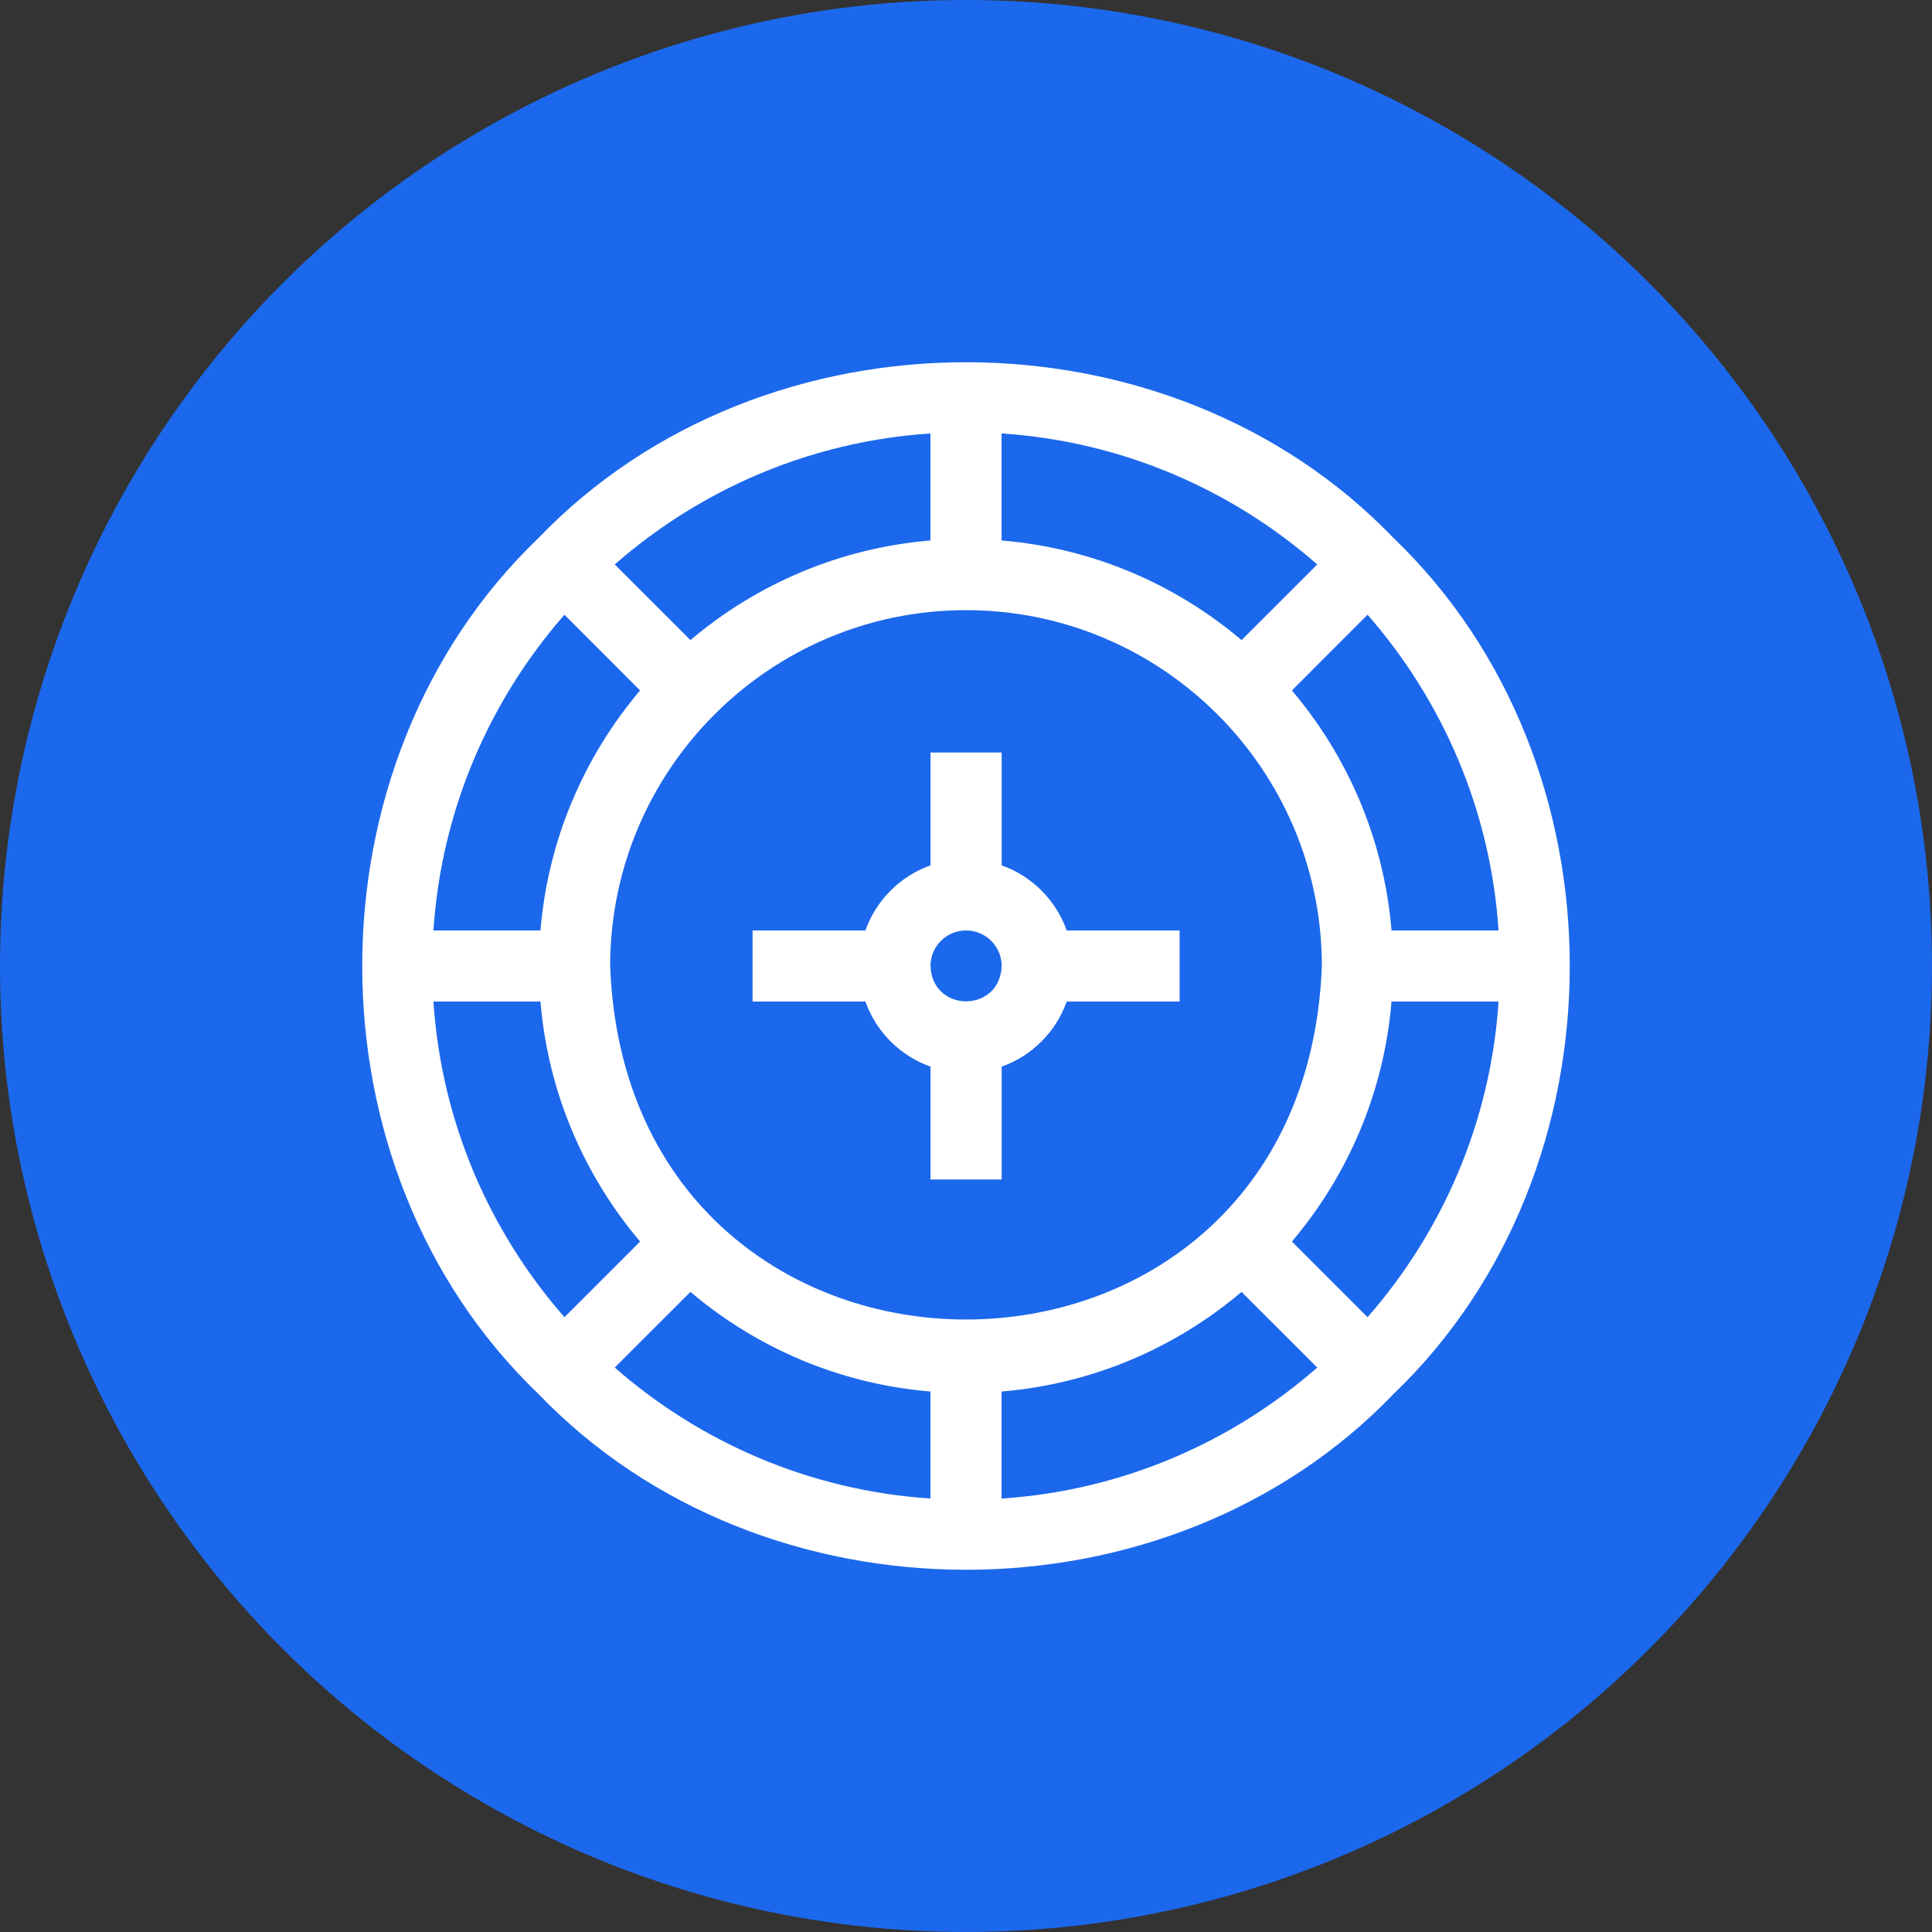 <svg width="32" height="32" viewBox="0 0 32 32" fill="none" xmlns="http://www.w3.org/2000/svg">
<rect x="0" y="0" width="32" height="32" fill="#333333" stroke="none"/>
<g clip-path="url(#clip0_243_2034)">
<circle cx="16" cy="16" r="16" fill="#1C68EC"/>
<path d="M23.085 8.915C19.355 5.028 12.645 5.028 8.915 8.915C5.028 12.645 5.028 19.356 8.915 23.085C12.645 26.972 19.355 26.972 23.085 23.085C26.972 19.355 26.972 12.645 23.085 8.915ZM8.952 15.411H7.179C7.311 13.416 8.108 11.6 9.349 10.182L10.602 11.436C9.677 12.528 9.077 13.903 8.952 15.411ZM20.564 10.602C19.472 9.677 18.097 9.077 16.589 8.952V7.179C18.584 7.311 20.4 8.108 21.818 9.349L20.564 10.602ZM15.411 8.952C13.903 9.077 12.528 9.677 11.436 10.602L10.182 9.349C11.6 8.108 13.416 7.311 15.411 7.179V8.952ZM16 10.106C19.25 10.106 21.894 12.75 21.894 16C21.597 23.808 10.401 23.806 10.106 16C10.106 12.75 12.75 10.106 16 10.106ZM11.436 21.398C12.528 22.323 13.903 22.923 15.411 23.048V24.82C13.416 24.689 11.6 23.892 10.182 22.651L11.436 21.398ZM16.589 23.048C18.097 22.923 19.472 22.323 20.564 21.398L21.818 22.651C20.4 23.892 18.584 24.689 16.589 24.821V23.048ZM21.398 20.564C22.323 19.472 22.923 18.097 23.048 16.589H24.821C24.689 18.584 23.892 20.4 22.651 21.817L21.398 20.564ZM23.048 15.411C22.923 13.903 22.323 12.528 21.398 11.436L22.651 10.182C23.892 11.6 24.689 13.416 24.821 15.411H23.048V15.411ZM7.179 16.589H8.952C9.077 18.097 9.677 19.472 10.602 20.564L9.349 21.817C8.108 20.4 7.311 18.584 7.179 16.589Z" fill="white"/>
<path d="M15.412 17.667V19.536H16.591V17.667C17.092 17.489 17.49 17.091 17.668 16.589H19.538V15.411H17.668C17.49 14.909 17.092 14.511 16.591 14.333V12.464H15.412V14.333C14.91 14.511 14.512 14.909 14.334 15.411H12.465V16.589H14.334C14.512 17.091 14.91 17.489 15.412 17.667ZM16.001 15.411C16.326 15.411 16.591 15.675 16.591 16C16.561 16.781 15.441 16.78 15.412 16C15.412 15.675 15.676 15.411 16.001 15.411Z" fill="white"/>
</g>
<defs>
<clipPath id="clip0_243_2034">
<rect width="32" height="32" fill="white"/>
</clipPath>
</defs>
</svg>
